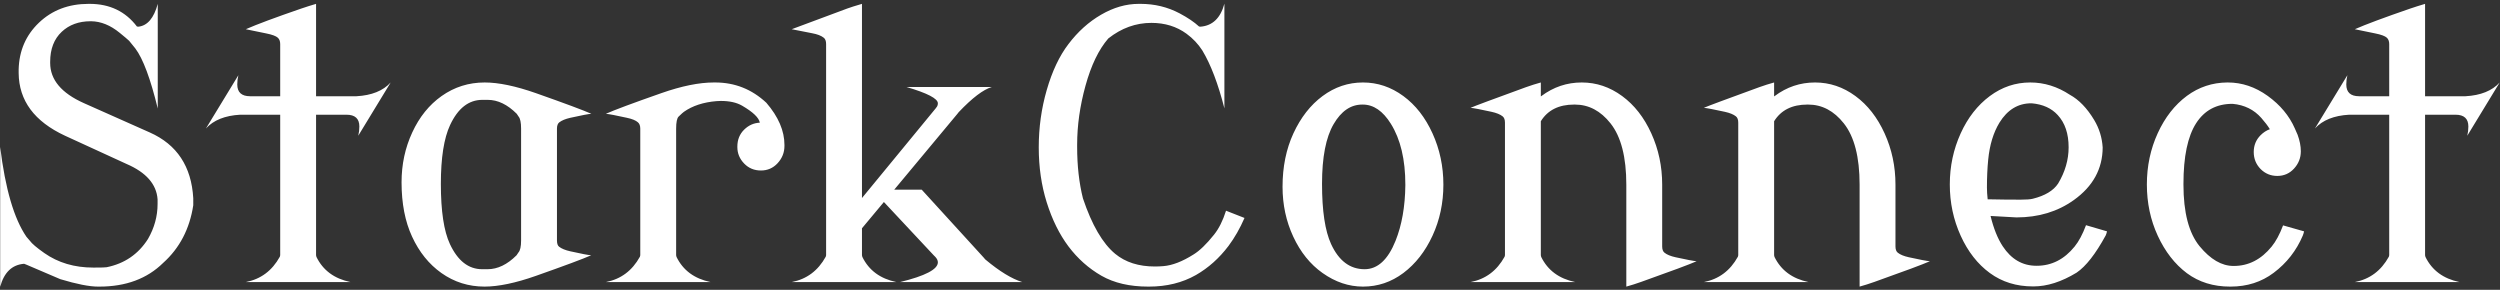 <svg width="647" height="75" viewBox="0 0 647 75" fill="none" xmlns="http://www.w3.org/2000/svg">
<rect x="0" y="0" width="647" height="75" fill="#333333" stroke="none"/>
<path d="M0.047 38.031C1.359 48.844 3.625 56.594 6.844 61.281L7.734 62.312C8.234 63.031 9.484 64.094 11.484 65.5C15.047 68 19.266 69.25 24.141 69.25C24.203 69.25 24.266 69.25 24.328 69.25C26.266 69.25 27.359 69.219 27.609 69.156C32.234 68.219 35.797 65.781 38.297 61.844C39.953 58.969 40.781 55.953 40.781 52.797V51.578C40.5 47.672 37.828 44.625 32.766 42.438L16.828 35.125C8.891 31.438 4.891 26.031 4.828 18.906V17.969C4.953 13.125 6.703 9.094 10.078 5.875C13.484 2.625 17.766 1 22.922 1C23.016 1 23.109 1 23.203 1C28.391 1 32.469 2.953 35.438 6.859L35.812 6.906C38.156 6.656 39.828 4.688 40.828 1V28.094C38.953 20.375 37.016 15.188 35.016 12.531L33.422 10.562C32.953 10.125 32.141 9.438 30.984 8.5C28.578 6.531 26.109 5.531 23.578 5.5C23.578 5.5 23.531 5.5 23.438 5.5C20.406 5.5 17.922 6.406 15.984 8.219C13.984 10.094 12.984 12.688 12.984 16C12.984 16.094 12.984 16.188 12.984 16.281C12.984 20.625 15.891 24.094 21.703 26.688L38.766 34.281C45.797 37.406 49.547 43.078 50.016 51.297V53.125C49.078 59.25 46.484 64.219 42.234 68.031C38.078 72.125 32.578 74.172 25.734 74.172H25.359C23.109 74.172 19.859 73.531 15.609 72.25L6.844 68.5L6.234 68.266C3.109 68.516 1.047 70.5 0.047 74.219V38.031ZM53.297 33.25L61.688 19.469C61.5 20.25 61.406 21.047 61.406 21.859C61.406 23.891 62.516 24.906 64.734 24.906C64.797 24.906 64.875 24.906 64.969 24.906H65.156H72.516V11.406C72.516 10.688 72.312 10.141 71.906 9.766C71.438 9.328 70.422 8.953 68.859 8.641C67.109 8.297 65.359 7.938 63.609 7.562C66.453 6.312 71.234 4.531 77.953 2.219C79.141 1.812 80.422 1.406 81.797 1V24.906H91.875H92.25C96.188 24.688 99.141 23.5 101.109 21.344L92.719 35.125C92.906 34.344 93 33.547 93 32.734C93 30.703 91.891 29.688 89.672 29.688C89.609 29.688 89.531 29.688 89.438 29.688H89.25H81.797V66.062L81.891 66.484C83.578 69.953 86.516 72.125 90.703 73H63.609C67.484 72.25 70.422 70.062 72.422 66.438L72.516 66.062V29.688H62.531H62.156C58.219 29.906 55.266 31.094 53.297 33.25ZM114.094 47.594C114.094 54.625 114.875 59.812 116.438 63.156C118.469 67.5 121.25 69.672 124.781 69.672C125.25 69.672 125.719 69.672 126.188 69.672C128.781 69.672 131.281 68.469 133.688 66.062L134.156 65.359C134.625 64.859 134.859 63.812 134.859 62.219V33.297C134.859 31.703 134.641 30.656 134.203 30.156L133.734 29.453C131.328 27.047 128.828 25.844 126.234 25.844C125.766 25.844 125.297 25.844 124.828 25.844C121.297 25.844 118.516 28.016 116.484 32.359C114.891 35.766 114.094 40.844 114.094 47.594ZM103.922 47.172C103.922 42.547 104.844 38.25 106.688 34.281C108.531 30.281 111.062 27.141 114.281 24.859C117.594 22.516 121.312 21.344 125.438 21.344C129.031 21.344 133.453 22.266 138.703 24.109C146.234 26.766 151.016 28.547 153.047 29.453C152.359 29.484 150.547 29.828 147.609 30.484C146.359 30.766 145.406 31.156 144.75 31.656C144.344 31.969 144.141 32.516 144.141 33.297V62.219C144.141 63.031 144.328 63.578 144.703 63.859C145.359 64.359 146.312 64.75 147.562 65.031C150.5 65.688 152.312 66.031 153 66.062C150.969 66.969 146.188 68.75 138.656 71.406C133.406 73.25 128.984 74.172 125.391 74.172C121.266 74.172 117.547 73 114.234 70.656C111.016 68.375 108.484 65.234 106.641 61.234C104.828 57.328 103.922 52.641 103.922 47.172ZM156.797 73C160.672 72.25 163.609 70.062 165.609 66.438L165.703 66.062V33.297C165.703 32.547 165.5 32 165.094 31.656C164.531 31.156 163.578 30.766 162.234 30.484C159.422 29.859 157.609 29.516 156.797 29.453C158.953 28.484 163.734 26.703 171.141 24.109C176.391 22.266 180.922 21.344 184.734 21.344C184.859 21.344 184.984 21.344 185.109 21.344C190.172 21.344 194.578 23.094 198.328 26.594C201.453 30.219 203.016 33.859 203.016 37.516C203.016 37.609 203.016 37.688 203.016 37.75C203.016 39.469 202.422 40.969 201.234 42.25C200.078 43.5 198.641 44.125 196.922 44.125C195.203 44.125 193.766 43.531 192.609 42.344C191.422 41.125 190.828 39.703 190.828 38.078C190.828 38.016 190.828 37.969 190.828 37.938C190.828 36.156 191.422 34.688 192.609 33.531C193.766 32.406 195.109 31.812 196.641 31.75C196.422 30.469 194.891 29 192.047 27.344C190.641 26.531 188.812 26.125 186.562 26.125C186.188 26.125 185.812 26.141 185.438 26.172C182.031 26.453 179.219 27.375 177 28.938C176.844 29.031 176.391 29.438 175.641 30.156C175.203 30.562 174.984 31.609 174.984 33.297V66.062L175.078 66.484C176.766 69.953 179.703 72.125 183.891 73H156.797ZM204.891 73C208.766 72.25 211.703 70.062 213.703 66.438L213.797 66.062V11.406C213.797 10.625 213.594 10.078 213.188 9.766C212.531 9.234 211.516 8.844 210.141 8.594C206.891 7.938 205.141 7.594 204.891 7.562C205.172 7.438 209.953 5.656 219.234 2.219C220.078 1.906 221.359 1.5 223.078 1V51.25L242.156 28.047L242.531 27.531C242.656 27.312 242.719 27.047 242.719 26.734C242.719 25.516 240.016 24.109 234.609 22.516H256.688C254.469 23.172 251.609 25.344 248.109 29.031L247.781 29.453L231.422 49.094H238.547L254.719 66.812L254.859 67L255.047 67.188C258.672 70.219 261.844 72.156 264.562 73H232.922C239.453 71.406 242.719 69.703 242.719 67.891C242.719 67.422 242.5 66.953 242.062 66.484L241.641 66.062L228.75 52.281L223.078 59.078V66.062L223.172 66.484C224.859 69.953 227.797 72.125 231.984 73H204.891ZM270.891 52.375C269.516 48 268.828 43.25 268.828 38.125C268.828 33 269.516 28.062 270.891 23.312C272.297 18.438 274.172 14.469 276.516 11.406C278.953 8.188 281.766 5.656 284.953 3.812C288.172 1.938 291.422 1 294.703 1C294.859 1 295.016 1 295.172 1C298.797 1 302.156 1.812 305.25 3.438C307.375 4.562 309.062 5.703 310.312 6.859L310.688 6.906C313.812 6.656 315.875 4.672 316.875 0.953V28.047C315.25 21.672 313.344 16.672 311.156 13.047C310.094 11.391 308.734 9.953 307.078 8.734C304.516 6.859 301.484 5.922 297.984 5.922C293.953 5.922 290.234 7.266 286.828 9.953C284.359 12.797 282.391 16.875 280.922 22.188C279.484 27.406 278.766 32.484 278.766 37.422C278.766 37.609 278.766 37.812 278.766 38.031C278.766 42.906 279.266 47.344 280.266 51.344C282.578 58.219 285.359 63 288.609 65.688C291.266 67.875 294.688 68.969 298.875 68.969C299.594 68.969 300.328 68.938 301.078 68.875C303.391 68.688 305.984 67.688 308.859 65.875C310.453 64.906 312.234 63.188 314.203 60.719C315.453 59.156 316.484 57.094 317.297 54.531L322.078 56.406C320.891 59.125 319.516 61.531 317.953 63.625C315.547 66.812 312.734 69.328 309.516 71.172C305.984 73.172 301.938 74.172 297.375 74.172C297.281 74.172 297.203 74.172 297.141 74.172C292.359 74.172 288.328 73.234 285.047 71.359C281.734 69.453 278.891 66.922 276.516 63.766C274.172 60.641 272.297 56.844 270.891 52.375ZM342.141 47.594C342.141 54.562 342.922 59.75 344.484 63.156C346.484 67.5 349.375 69.672 353.156 69.672C356.531 69.672 359.203 67.219 361.172 62.312C362.797 58.25 363.641 53.469 363.703 47.969V47.781C363.703 41.281 362.453 36.031 359.953 32.031C357.891 28.719 355.469 27.062 352.688 27.062C352.656 27.062 352.609 27.062 352.547 27.062C349.578 27.062 347.109 28.75 345.141 32.125C343.141 35.531 342.141 40.688 342.141 47.594ZM331.922 48.344C331.922 43.188 332.859 38.578 334.734 34.516C336.641 30.391 339.156 27.172 342.281 24.859C345.438 22.516 348.922 21.344 352.734 21.344C356.516 21.344 360 22.516 363.188 24.859C366.344 27.172 368.859 30.391 370.734 34.516C372.609 38.641 373.547 43.062 373.547 47.781C373.547 52.531 372.609 56.938 370.734 61C368.859 65.062 366.344 68.281 363.188 70.656C360.062 73 356.578 74.172 352.734 74.172C349.078 74.172 345.594 73 342.281 70.656C339.094 68.406 336.562 65.266 334.688 61.234C332.844 57.266 331.922 52.969 331.922 48.344ZM380.578 73C384.453 72.25 387.391 70.062 389.391 66.438L389.484 66.062V31.75C389.484 30.969 389.281 30.422 388.875 30.109C388.25 29.609 387.297 29.219 386.016 28.938C383.172 28.312 381.359 27.969 380.578 27.906C381.641 27.438 386.422 25.656 394.922 22.562C396.234 22.094 397.516 21.688 398.766 21.344V24.953L398.906 24.859C402.031 22.516 405.516 21.344 409.359 21.344C413.141 21.344 416.625 22.516 419.812 24.859C422.969 27.172 425.484 30.391 427.359 34.516C429.234 38.641 430.172 43.062 430.172 47.781V48.062V63.766C430.172 64.547 430.375 65.094 430.781 65.406C431.406 65.906 432.359 66.297 433.641 66.578C436.484 67.203 438.297 67.547 439.078 67.609C437.328 68.391 432.547 70.172 424.734 72.953C423.422 73.422 422.141 73.828 420.891 74.172V47.969V47.781C420.891 40.656 419.531 35.375 416.812 31.938C414.25 28.688 411.172 27.062 407.578 27.062C407.516 27.062 407.453 27.062 407.391 27.062C403.422 27.062 400.547 28.5 398.766 31.375V66.062L398.859 66.484C400.547 69.953 403.484 72.125 407.672 73H380.578ZM440.953 73C444.828 72.25 447.766 70.062 449.766 66.438L449.859 66.062V31.75C449.859 30.969 449.656 30.422 449.25 30.109C448.625 29.609 447.672 29.219 446.391 28.938C443.547 28.312 441.734 27.969 440.953 27.906C442.016 27.438 446.797 25.656 455.297 22.562C456.609 22.094 457.891 21.688 459.141 21.344V24.953L459.281 24.859C462.406 22.516 465.891 21.344 469.734 21.344C473.516 21.344 477 22.516 480.188 24.859C483.344 27.172 485.859 30.391 487.734 34.516C489.609 38.641 490.547 43.062 490.547 47.781V48.062V63.766C490.547 64.547 490.75 65.094 491.156 65.406C491.781 65.906 492.734 66.297 494.016 66.578C496.859 67.203 498.672 67.547 499.453 67.609C497.703 68.391 492.922 70.172 485.109 72.953C483.797 73.422 482.516 73.828 481.266 74.172V47.969V47.781C481.266 40.656 479.906 35.375 477.188 31.938C474.625 28.688 471.547 27.062 467.953 27.062C467.891 27.062 467.828 27.062 467.766 27.062C463.797 27.062 460.922 28.5 459.141 31.375V66.062L459.234 66.484C460.922 69.953 463.859 72.125 468.047 73H440.953ZM504.609 47.734C504.609 43.047 505.547 38.641 507.422 34.516C509.266 30.453 511.781 27.234 514.969 24.859C518.125 22.516 521.609 21.344 525.422 21.344C529.047 21.344 532.469 22.406 535.688 24.531C538.031 25.812 540.125 27.984 541.969 31.047C543.281 33.234 544.016 35.609 544.172 38.172C544.141 43.703 541.656 48.234 536.719 51.766C532.531 54.766 527.578 56.266 521.859 56.266C521.797 56.266 519.562 56.141 515.156 55.891C515.938 59.109 516.984 61.719 518.297 63.719C520.516 67.094 523.422 68.781 527.016 68.781H527.109C530.953 68.781 534.219 67.125 536.906 63.812C538 62.469 538.984 60.625 539.859 58.281L545.297 59.875C545.172 60.375 545.062 60.719 544.969 60.906C542.344 65.719 539.828 68.938 537.422 70.562C533.516 72.938 529.797 74.125 526.266 74.125H526.125C521.844 74.125 518.125 72.969 514.969 70.656C511.812 68.344 509.297 65.125 507.422 61C505.547 56.875 504.609 52.453 504.609 47.734ZM535.359 38.125C535.359 34.594 534.422 31.812 532.547 29.781C530.922 28 528.672 26.984 525.797 26.734H525.703C522.266 26.734 519.516 28.406 517.453 31.75C515.891 34.312 514.922 37.5 514.547 41.312C514.328 43.531 514.219 45.938 514.219 48.531C514.219 49.406 514.281 50.422 514.406 51.578C517.25 51.641 520.094 51.672 522.938 51.672C524.406 51.672 525.453 51.594 526.078 51.438C529.234 50.656 531.422 49.344 532.641 47.5C534.453 44.469 535.359 41.344 535.359 38.125ZM555.609 47.734C555.609 42.984 556.547 38.562 558.422 34.469C560.297 30.375 562.812 27.156 565.969 24.812C569.062 22.531 572.547 21.375 576.422 21.344H576.562C580.219 21.344 583.656 22.5 586.875 24.812C590.125 27.156 592.469 29.969 593.906 33.25L594.562 34.75L594.609 34.844C595.172 36.375 595.453 37.812 595.453 39.156C595.453 40.875 594.859 42.375 593.672 43.656C592.516 44.906 591.078 45.531 589.359 45.531C587.672 45.531 586.234 44.938 585.047 43.75C583.859 42.531 583.266 41.062 583.266 39.344C583.266 37.625 583.859 36.172 585.047 34.984C585.766 34.266 586.562 33.75 587.438 33.438C586.906 32.562 586.172 31.594 585.234 30.531C583.328 28.375 580.859 27.156 577.828 26.875H577.734C573.641 26.875 570.516 28.547 568.359 31.891C566.172 35.297 565.078 40.531 565.078 47.594V47.781C565.078 55 566.469 60.312 569.25 63.719C572.062 67.125 574.984 68.828 578.016 68.828H578.109C581.922 68.828 585.188 67.156 587.906 63.812C589 62.469 589.984 60.641 590.859 58.328L596.297 59.875C596.203 60.281 596.094 60.641 595.969 60.953C594.312 64.859 591.797 68.078 588.422 70.609C585.266 72.984 581.547 74.172 577.266 74.172H577.125C572.812 74.172 569.094 73.016 565.969 70.703C562.844 68.359 560.328 65.125 558.422 61C556.547 56.938 555.609 52.516 555.609 47.734ZM599.109 33.25L607.5 19.469C607.312 20.25 607.219 21.047 607.219 21.859C607.219 23.891 608.328 24.906 610.547 24.906C610.609 24.906 610.688 24.906 610.781 24.906H610.969H618.328V11.406C618.328 10.688 618.125 10.141 617.719 9.766C617.25 9.328 616.234 8.953 614.672 8.641C612.922 8.297 611.172 7.938 609.422 7.562C612.266 6.312 617.047 4.531 623.766 2.219C624.953 1.812 626.234 1.406 627.609 1V24.906H637.688H638.062C642 24.688 644.953 23.5 646.922 21.344L638.531 35.125C638.719 34.344 638.812 33.547 638.812 32.734C638.812 30.703 637.703 29.688 635.484 29.688C635.422 29.688 635.344 29.688 635.25 29.688H635.062H627.609V66.062L627.703 66.484C629.391 69.953 632.328 72.125 636.516 73H609.422C613.297 72.25 616.234 70.062 618.234 66.438L618.328 66.062V29.688H608.344H607.969C604.031 29.906 601.078 31.094 599.109 33.25Z" fill="white"/>
</svg>
